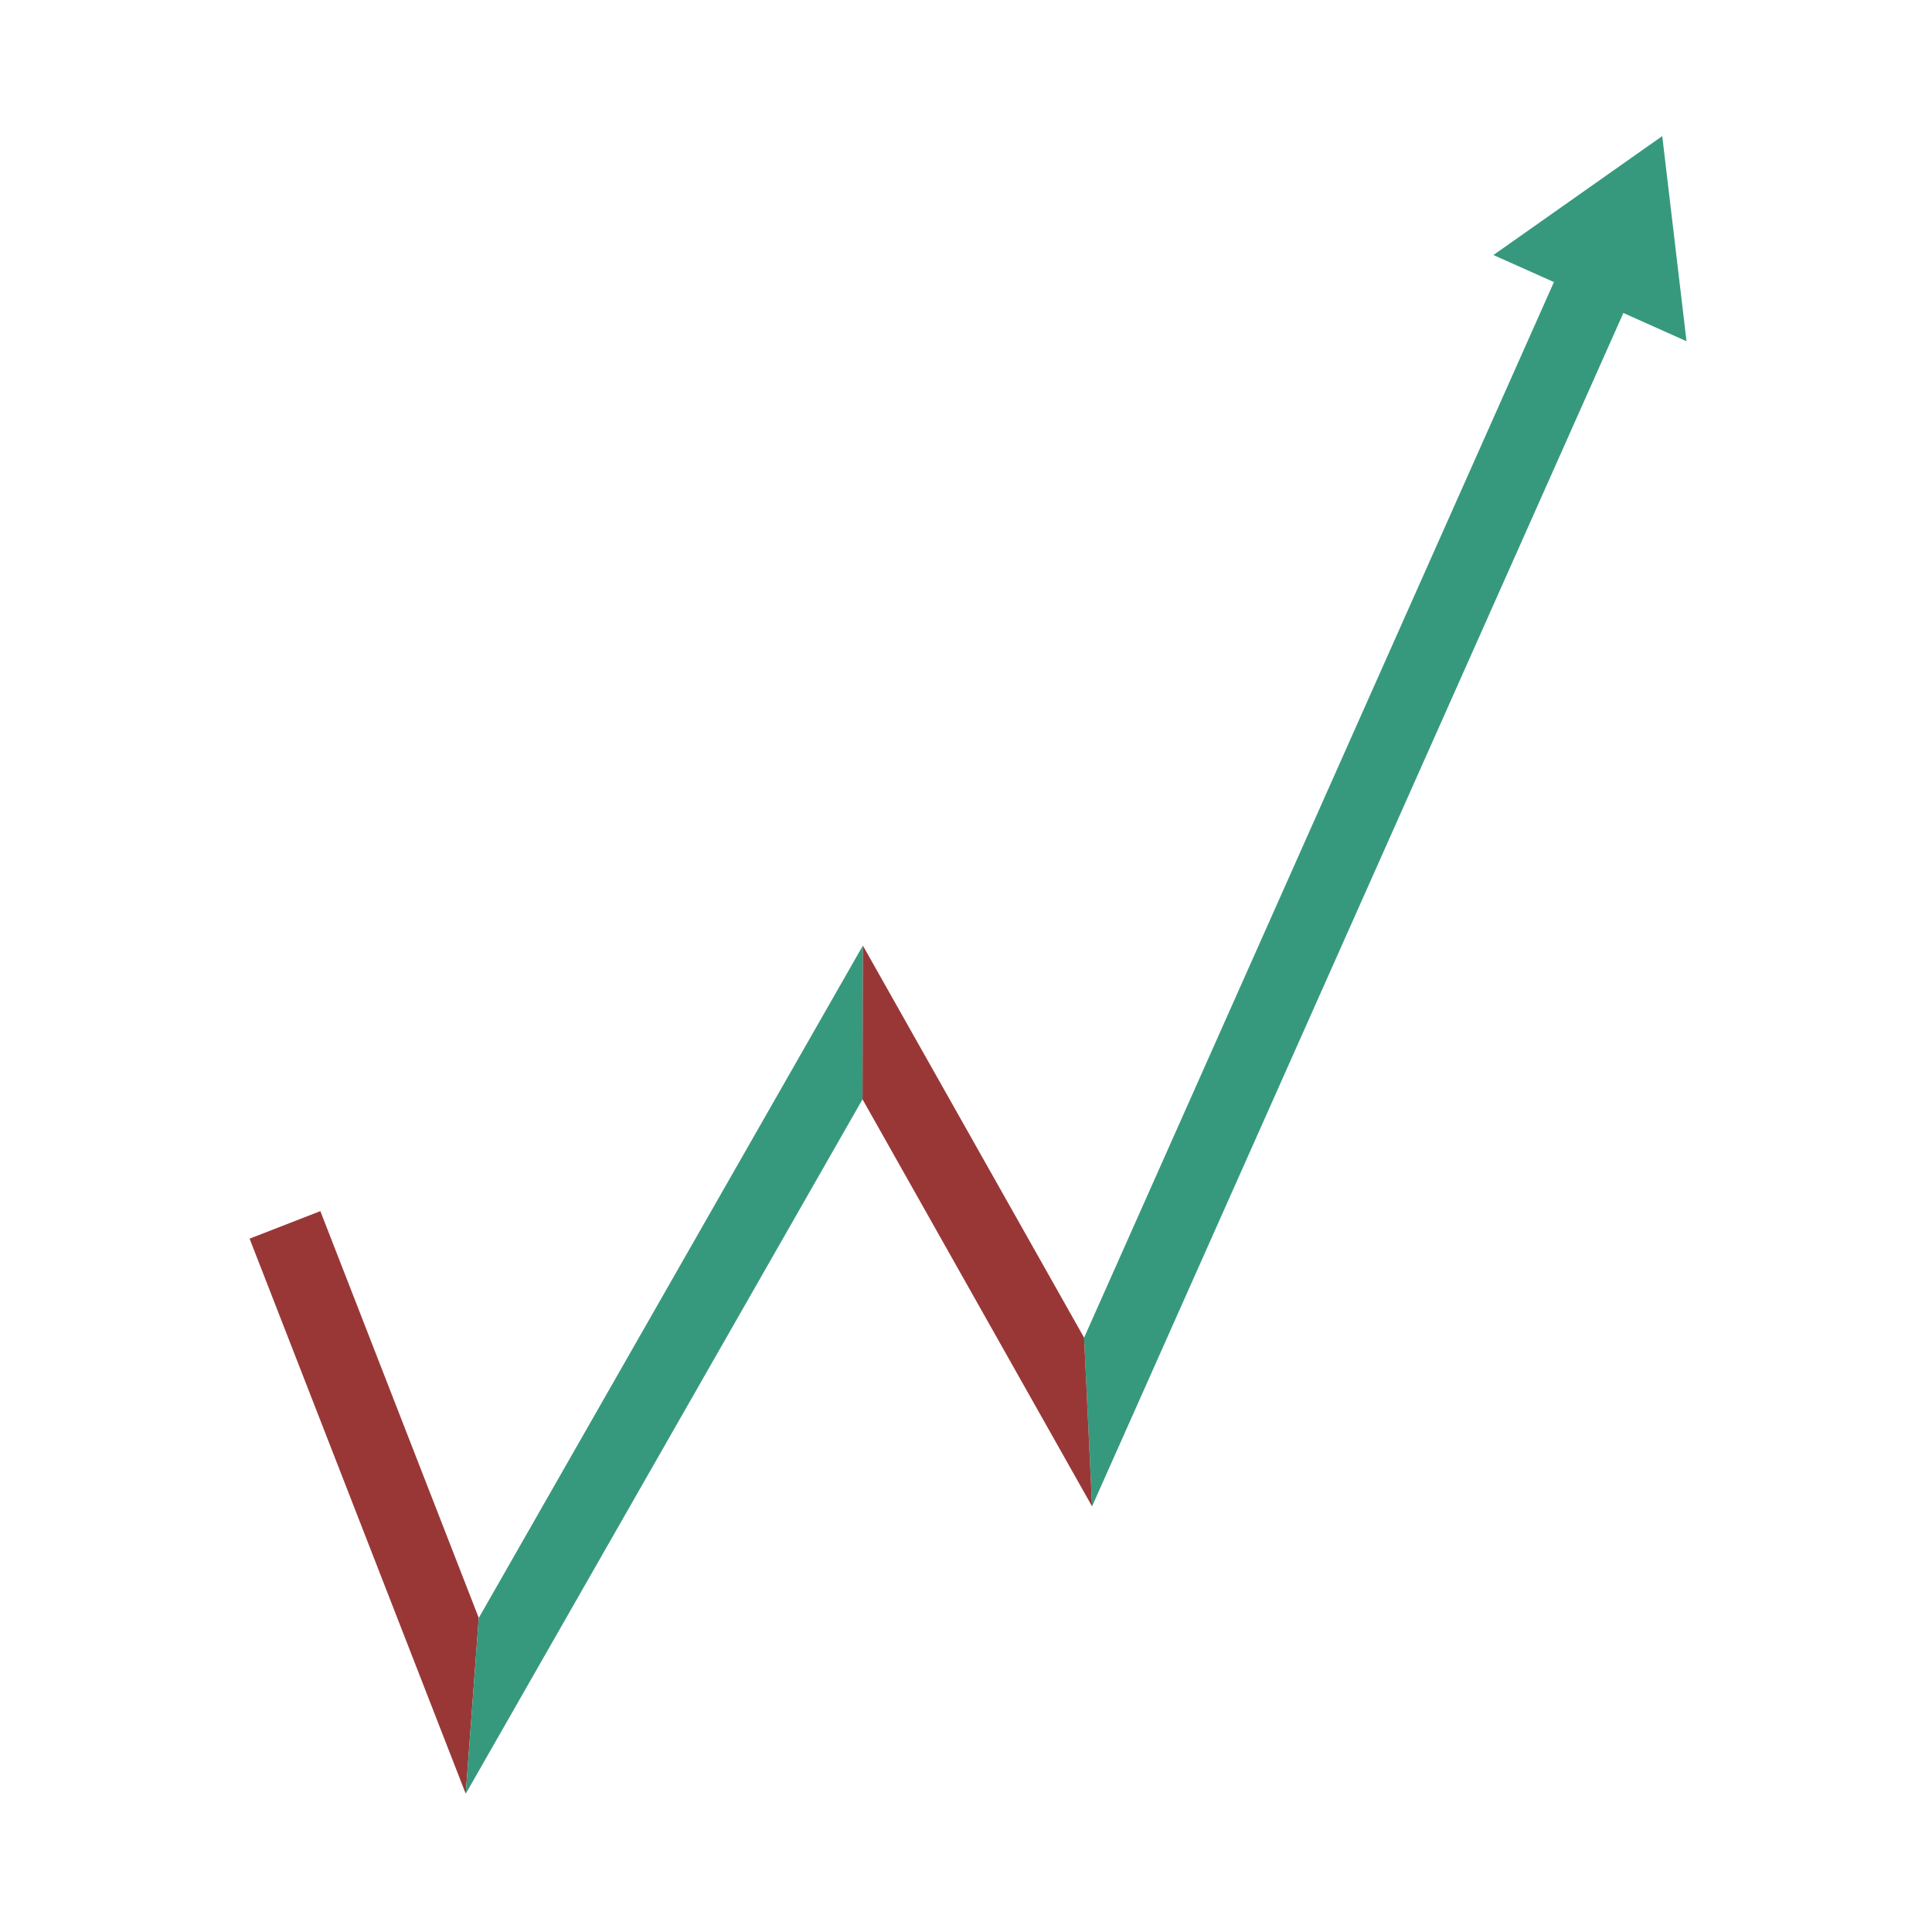 <svg width="16" height="16" viewBox="0 0 16 16" fill="none" xmlns="http://www.w3.org/2000/svg">
<path d="M2.653 10.03L2.067 10.258L3.857 14.855L3.965 13.399L2.653 10.03Z" fill="#993737"/>
<path fill-rule="evenodd" clip-rule="evenodd" d="M3.857 14.855L3.965 13.399L7.146 7.831L7.143 9.104L3.857 14.855ZM9.044 12.475L13.444 2.592L13.967 2.826L13.766 1.127L12.368 2.112L12.869 2.336L8.978 11.078L9.044 12.475Z" fill="#36997D"/>
<path d="M7.143 9.104L9.044 12.475L8.978 11.078L7.146 7.831L7.143 9.104Z" fill="#993737"/>
</svg>
